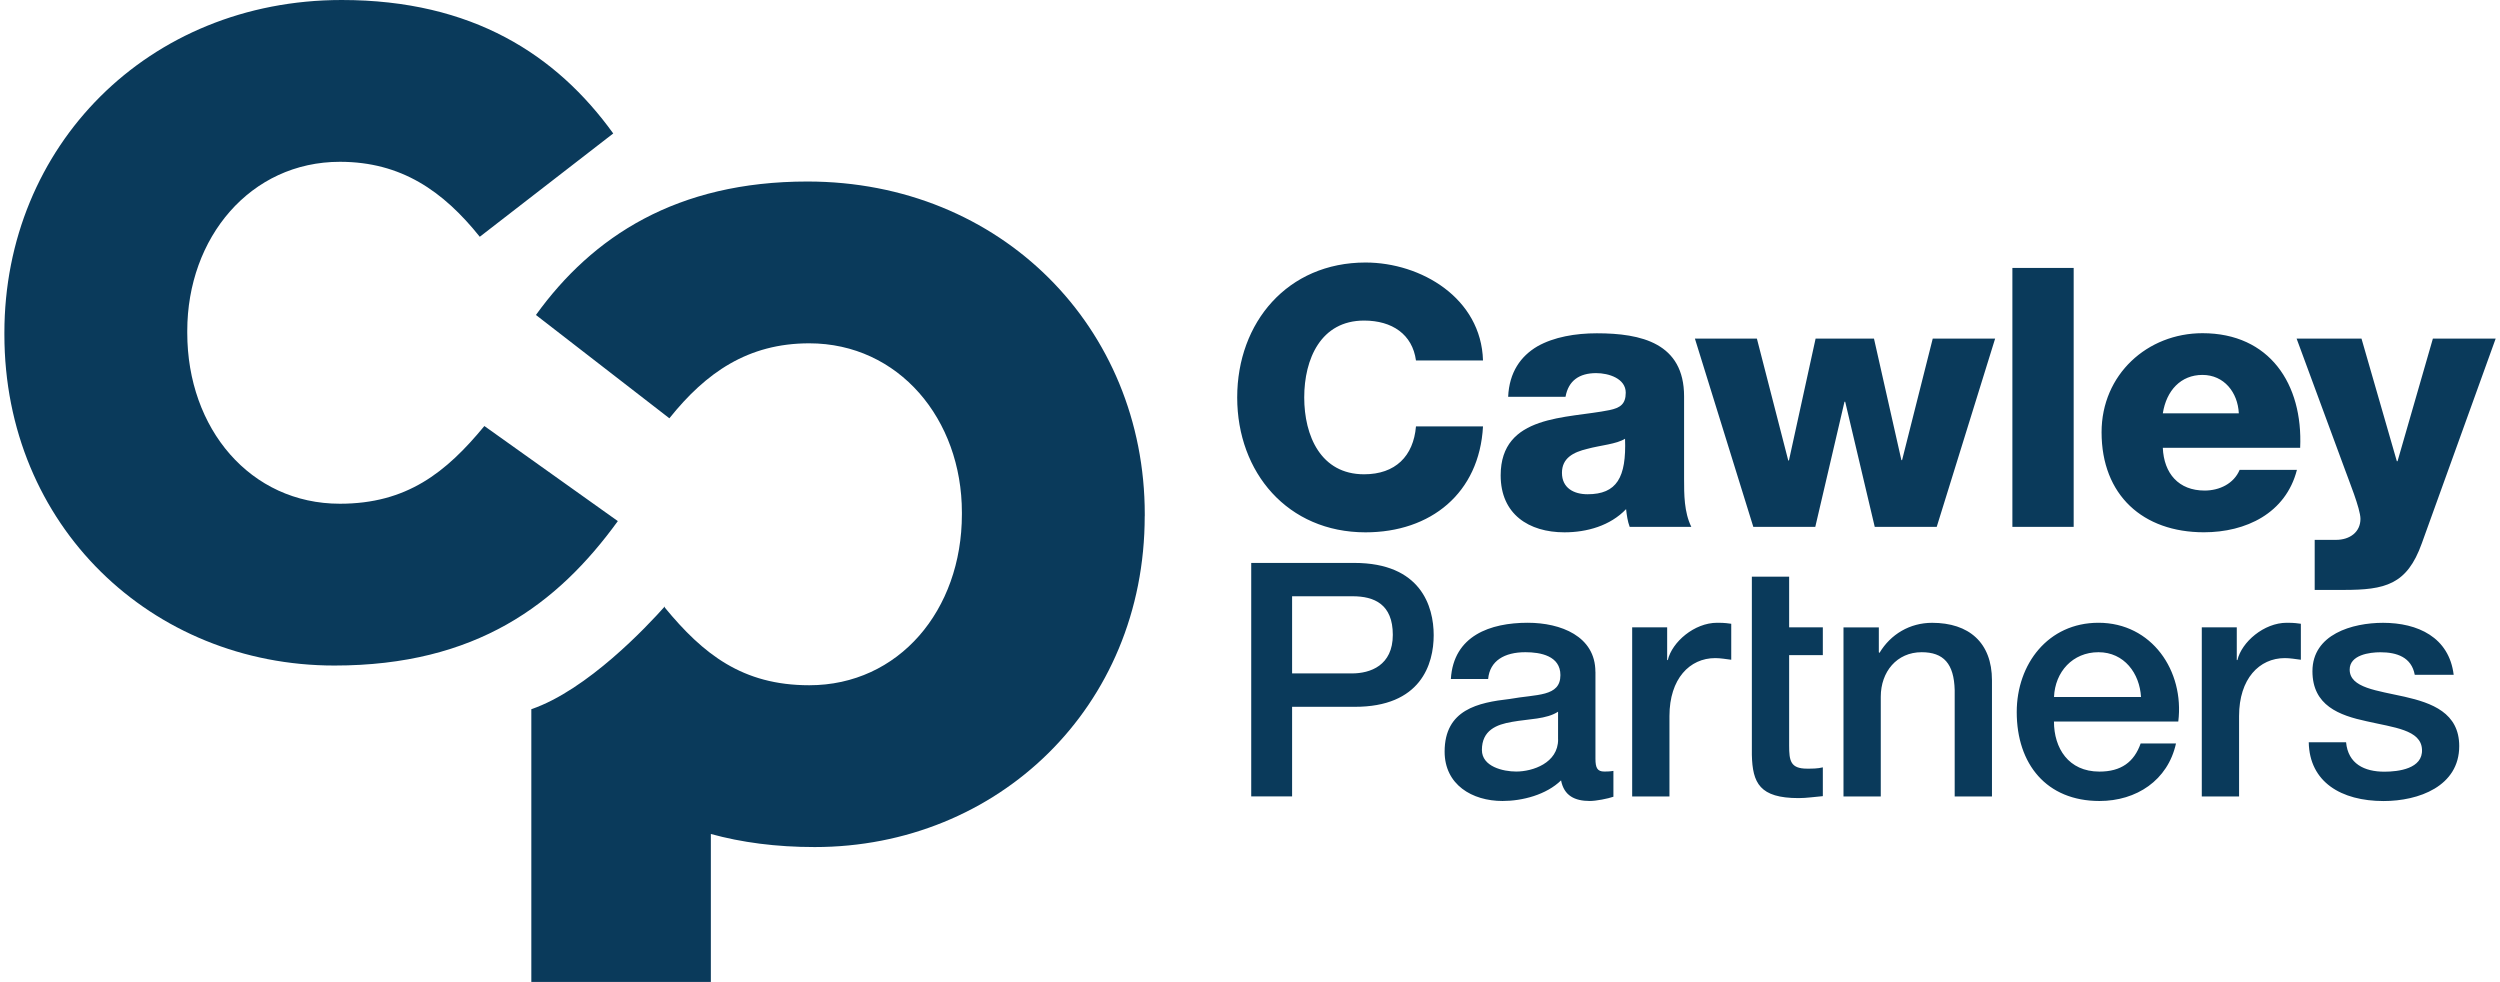<?xml version="1.0" encoding="UTF-8"?><svg xmlns="http://www.w3.org/2000/svg" id="Layer_2682cb2ba87d17" data-name="Layer 2" viewBox="0 0 499.15 196.75" aria-hidden="true" style="fill:url(#CerosGradient_id4994e25de);" width="499px" height="196px">
  <defs><linearGradient class="cerosgradient" data-cerosgradient="true" id="CerosGradient_id4994e25de" gradientUnits="userSpaceOnUse" x1="50%" y1="100%" x2="50%" y2="0%"><stop offset="0%" stop-color="#0A3A5B"/><stop offset="100%" stop-color="#0A3A5B"/></linearGradient><linearGradient/>
    <style>
      .cls-1-682cb2ba87d17{
        fill: #0a3a5b;
      }
    </style>
  </defs>
  <g id="CP_Logo_Horiz_Blue682cb2ba87d17">
    <g>
      <path class="cls-1-682cb2ba87d17" d="m0,67.04v-.37C0,29.31,28.76,0,67.59,0c26.19,0,43.04,10.99,54.4,26.74l-26.74,20.7c-7.33-9.16-15.75-15.02-28.02-15.02-17.95,0-30.59,15.2-30.59,33.89v.37c0,19.23,12.64,34.25,30.59,34.25,13.37,0,21.25-6.23,28.94-15.57l26.74,19.05c-12.09,16.67-28.39,28.94-56.78,28.94C29.49,133.35,0,105.32,0,67.04" style="fill:url(#CerosGradient_id4994e25de);"/>
      <path class="cls-1-682cb2ba87d17" d="m228.49,103.41v-.37c0-37.37-28.76-66.67-67.59-66.67-26.19,0-43.04,10.99-54.4,26.74l26.74,20.7c7.33-9.16,15.75-15.02,28.02-15.02,17.95,0,30.59,15.2,30.59,33.89v.37c0,19.23-12.64,34.25-30.59,34.25-13.37,0-21.25-6.23-28.94-15.57v-.22c-3.53,3.97-15.52,16.75-26.74,20.59v54.65h35.97v-29.65c6.14,1.69,13.02,2.62,20.81,2.62,36.63,0,66.12-28.02,66.12-66.31" style="fill:url(#CerosGradient_id4994e25de);"/>
      <path class="cls-1-682cb2ba87d17" d="m461.71,148.7c.13,7.99,6.49,11.8,15.01,11.8,7.01,0,15.14-2.95,15.14-11.01,0-6.68-5.5-8.65-10.94-9.89-5.5-1.25-11.01-1.77-11.01-5.44,0-2.95,4-3.47,6.16-3.47,3.28,0,6.23.98,6.88,4.52h7.8c-.92-7.54-7.21-10.42-14.15-10.42-6.16,0-14.15,2.29-14.15,9.7,0,6.88,5.37,8.85,10.88,10.03,5.44,1.25,10.88,1.7,11.07,5.64.2,3.87-4.72,4.46-7.54,4.46-4,0-7.27-1.57-7.67-5.9h-7.47Zm-21.43,10.88h7.47v-16.12c0-7.47,4.06-11.6,9.17-11.6,1.05,0,2.16.2,3.21.33v-7.21c-.66-.07-1.11-.2-2.82-.2-4.59,0-9.04,3.87-9.89,7.47h-.13v-6.55h-7.01v33.88Zm-29.61-19.92c.2-5.05,3.74-8.98,8.91-8.98s8.26,4.26,8.52,8.98h-17.43Zm24.9,4.91c1.25-10.16-5.31-19.79-15.99-19.79-10.09,0-16.38,8.26-16.38,17.89,0,10.42,5.96,17.82,16.58,17.82,7.4,0,13.7-4.13,15.33-11.53h-7.08c-1.31,3.74-3.93,5.64-8.26,5.64-6.23,0-9.11-4.72-9.11-10.03h24.9Zm-67.08,15.01h7.47v-19.99c0-4.98,3.21-8.91,8.19-8.91,4.39,0,6.49,2.29,6.62,7.6v21.3h7.47v-23.26c0-7.6-4.65-11.53-11.99-11.53-4.46,0-8.32,2.29-10.55,6.03l-.13-.13v-4.98h-7.08v33.88Zm-18.36-28.31v19.99c.13,5.64,1.57,8.65,9.37,8.65,1.64,0,3.21-.26,4.85-.39v-5.77c-1.05.26-2.1.26-3.15.26-3.34,0-3.6-1.57-3.6-4.65v-18.09h6.75v-5.57h-6.75v-10.16h-7.47v15.73Zm-23.98,28.31h7.47v-16.12c0-7.47,4.06-11.6,9.17-11.6,1.05,0,2.16.2,3.21.33v-7.21c-.66-.07-1.11-.2-2.82-.2-4.59,0-9.04,3.87-9.89,7.47h-.13v-6.55h-7.01v33.88Zm-7.37-24.97c0-7.14-6.95-9.83-13.56-9.83-7.47,0-14.87,2.56-15.4,11.27h7.47c.33-3.67,3.28-5.37,7.47-5.37,3.01,0,7.01.72,7.01,4.59,0,4.39-4.78,3.8-10.16,4.78-6.29.72-13.04,2.1-13.04,10.55,0,6.62,5.5,9.89,11.6,9.89,4,0,8.78-1.25,11.73-4.13.59,3.08,2.75,4.13,5.77,4.13,1.25,0,3.6-.46,4.72-.85v-5.18c-.79.13-1.38.13-1.83.13-1.38,0-1.77-.72-1.77-2.56v-17.43Zm-7.47,13.56c0,4.72-5.11,6.42-8.39,6.42-2.62,0-6.88-.98-6.88-4.32,0-3.93,2.88-5.11,6.09-5.64,3.28-.59,6.88-.52,9.17-2.03v5.57Zm-61.49,11.4h8.19v-17.95h12.45c13.37.07,15.92-8.58,15.92-14.35s-2.56-14.48-15.92-14.48h-20.64v46.79Zm8.19-40.1h12.12c4.32,0,8.06,1.57,8.06,7.73s-4.52,7.73-8.19,7.73h-11.99v-15.46Z" style="fill:url(#CerosGradient_id4994e25de);"/>
      <path class="cls-1-682cb2ba87d17" d="m499.15,67.85h-12.57l-7.08,24.56h-.14l-7.08-24.56h-13l9.68,26.23c.72,2.03,3.11,7.85,3.11,9.88,0,2.62-2.09,4.21-4.91,4.21h-4.26v10.03h5.78c8.31,0,12.71-1.02,15.67-9.3l14.81-41.05Zm-39.16,21.87c.58-12.79-6.14-22.96-19.57-22.96-11.05,0-20.22,8.28-20.22,19.84,0,12.64,8.31,20.05,20.51,20.05,8.38,0,16.39-3.78,18.63-12.5h-11.48c-1.16,2.76-4.04,4.14-7.01,4.14-5.2,0-8.16-3.41-8.38-8.57h27.52Zm-27.52-6.9c.72-4.58,3.61-7.7,7.94-7.7s7.08,3.49,7.29,7.7h-15.24Zm-30.14,22.74h12.28v-51.88h-12.28v51.88Zm-3.47-37.71h-12.49l-6.14,24.34h-.14l-5.49-24.34h-11.7l-5.34,24.41h-.14l-6.28-24.41h-12.42l11.7,37.71h12.42l5.85-25.07h.14l5.92,25.07h12.42l11.7-37.71Zm-86.06,11.63c.58-3.2,2.74-4.72,6.14-4.72,2.53,0,5.92,1.09,5.92,3.92,0,2.33-1.16,3.05-3.25,3.49-8.52,1.74-21.81.8-21.81,13.08,0,7.77,5.63,11.41,12.78,11.41,4.48,0,9.17-1.31,12.35-4.65.14,1.24.29,2.4.72,3.56h12.35c-1.45-2.98-1.45-6.47-1.45-9.66v-16.49c0-10.68-8.59-12.64-17.48-12.64-4.26,0-8.59.73-11.92,2.62-3.32,1.96-5.63,5.16-5.85,10.1h11.48Zm-.72,15.26c0-2.98,2.31-4.14,5.06-4.8,2.67-.73,5.85-.94,7.58-2.03.29,7.77-1.66,11.12-7.51,11.12-2.74,0-5.13-1.24-5.13-4.29m-15.82-22.52c-.36-12.5-12.42-19.62-23.54-19.62-15.6,0-25.71,11.99-25.71,27.03s10.11,27.03,25.71,27.03c13.07,0,22.82-7.85,23.54-21.22h-13.43c-.51,5.96-4.12,9.59-10.4,9.59-8.67,0-11.99-7.7-11.99-15.4s3.32-15.4,11.99-15.4c5.63,0,9.68,2.76,10.4,7.99h13.43Z" style="fill:url(#CerosGradient_id4994e25de);"/>
    </g>
  </g>
</svg>